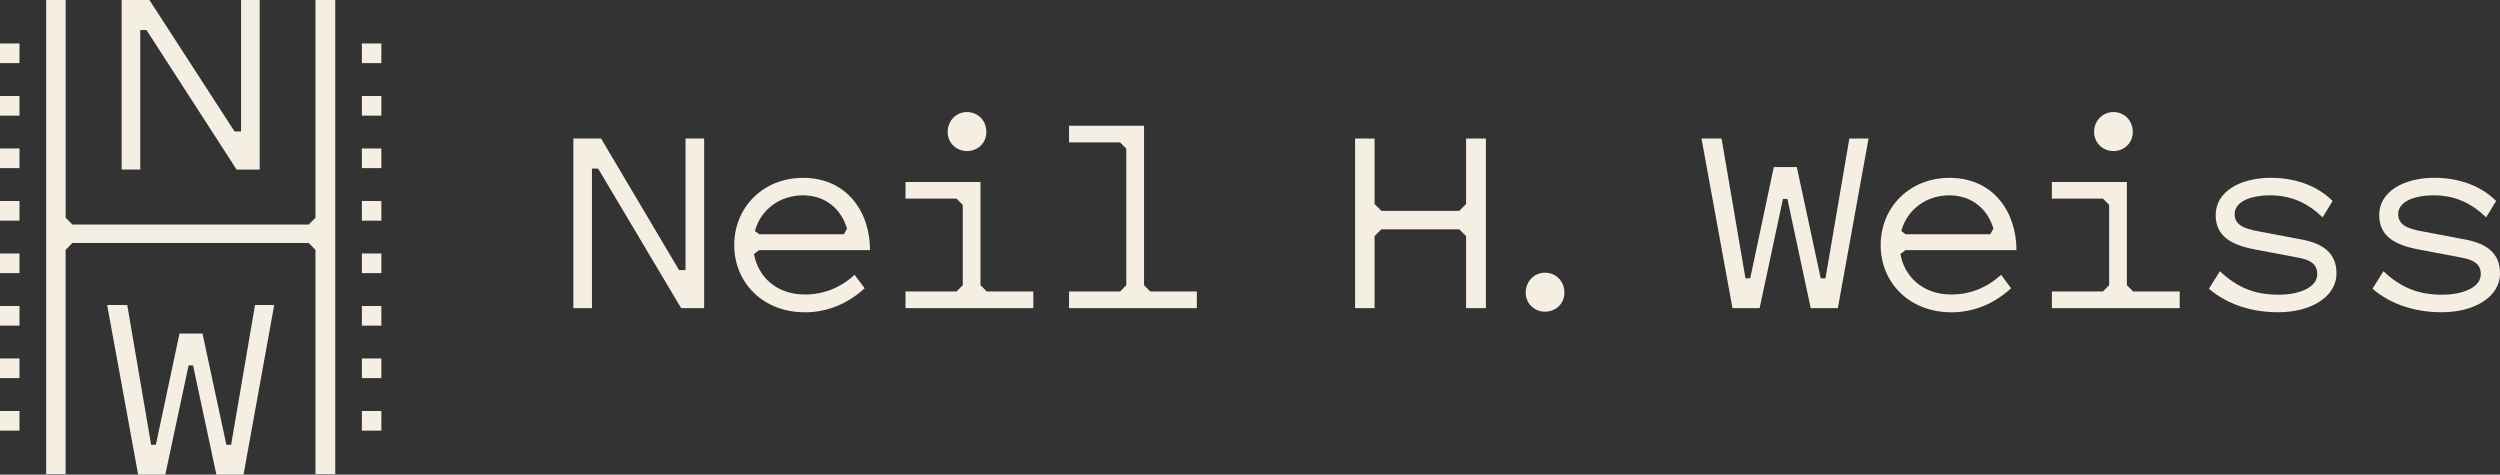 <svg xmlns="http://www.w3.org/2000/svg" width="295" height="56" viewBox="0 0 295 56" fill="none"><rect x="0" y="0" width="295" height="56" fill="#333333" stroke="none"/><g clip-path="url(#clip0_1213_33)"><path d="M2.3 7.449H0V5.13H2.3V7.449Z" fill="#F5EEE3"></path><path d="M2.3 13.646H0V11.328H2.3V13.646Z" fill="#F5EEE3"></path><path d="M2.3 19.838H0V17.52H2.3V19.838Z" fill="#F5EEE3"></path><path d="M2.3 26.036H0V23.717H2.3V26.036Z" fill="#F5EEE3"></path><path d="M2.3 32.228H0V29.91H2.3V32.228Z" fill="#F5EEE3"></path><path d="M2.3 38.425H0V36.107H2.3V38.425Z" fill="#F5EEE3"></path><path d="M2.3 44.617H0V42.299H2.3V44.617Z" fill="#F5EEE3"></path><path d="M2.3 50.815H0V48.496H2.3V50.815Z" fill="#F5EEE3"></path><path d="M45.002 7.449H42.702V5.13H45.002V7.449Z" fill="#F5EEE3"></path><path d="M45.002 13.646H42.702V11.328H45.002V13.646Z" fill="#F5EEE3"></path><path d="M45.002 19.838H42.702V17.52H45.002V19.838Z" fill="#F5EEE3"></path><path d="M45.002 26.036H42.702V23.717H45.002V26.036Z" fill="#F5EEE3"></path><path d="M45.002 32.228H42.702V29.91H45.002V32.228Z" fill="#F5EEE3"></path><path d="M45.002 38.425H42.702V36.107H45.002V38.425Z" fill="#F5EEE3"></path><path d="M45.002 44.617H42.702V42.299H45.002V44.617Z" fill="#F5EEE3"></path><path d="M45.002 50.815H42.702V48.496H45.002V50.815Z" fill="#F5EEE3"></path><path d="M27.92 20.013L17.285 3.545H16.552V20.008H14.356V0H17.631L27.678 15.516H28.445V0H30.641V20.013H27.925H27.92Z" fill="#F5EEE3"></path><path d="M7.747 55.945H5.447V0H7.747V25.692L8.548 26.499H36.424L37.226 25.692V0H39.56V55.945H37.226V29.481L36.424 28.673H8.543L7.742 29.481V55.945H7.747Z" fill="#F5EEE3"></path><path d="M22.256 43.117L19.506 56H16.3L12.644 35.987H15.014L17.834 52.49H18.393L21.178 39.358H23.894L26.713 52.49H27.272L30.092 35.987H32.358L28.737 56H25.531L22.78 43.117H22.256Z" fill="#F5EEE3"></path><path d="M80.373 36.361L70.583 19.898H69.851V36.361H67.654V16.348H70.929L80.125 31.864H80.892V16.348H83.089V36.361H80.373Z" fill="#F5EEE3"></path><path d="M94.966 36.85C90.088 36.85 86.641 33.41 86.641 28.917C86.641 24.425 90.088 20.985 94.758 20.985C99.948 20.985 102.664 25.023 102.664 29.516H89.564L88.971 29.974C89.426 32.572 91.548 34.751 94.961 34.751C97.227 34.751 99.176 33.943 100.848 32.432L102.03 34.013C100.012 35.873 97.573 36.855 94.961 36.855L94.966 36.85ZM99.567 27.651L99.948 26.983C99.32 24.769 97.474 23.049 94.758 23.049C92.043 23.049 89.777 24.699 89.079 27.262L89.604 27.646H99.567V27.651Z" fill="#F5EEE3"></path><path d="M116.426 34.392H121.932V36.356H106.849V34.392H112.874L113.606 33.654V24.176L112.874 23.438H106.849V21.474H115.699V33.654L116.431 34.392H116.426ZM111.825 15.575C111.825 14.239 112.834 13.222 114.091 13.222C115.417 13.222 116.391 14.239 116.391 15.575C116.391 16.837 115.417 17.824 114.091 17.824C112.839 17.824 111.825 16.842 111.825 15.575Z" fill="#F5EEE3"></path><path d="M135.724 34.392H141.23V36.356H126.147V34.392H132.172L132.904 33.654V17.54L132.172 16.802H126.147V14.838H134.997V33.654L135.729 34.392H135.724Z" fill="#F5EEE3"></path><path d="M210.388 23.473L207.637 36.356H204.432L200.776 16.343H203.145L205.965 32.846H206.524L209.309 19.714H212.025L214.845 32.846H215.404L218.224 16.343H220.489L216.868 36.356H213.663L210.912 23.473H210.388Z" fill="#F5EEE3"></path><path d="M230.245 36.85C225.367 36.85 221.919 33.41 221.919 28.917C221.919 24.425 225.367 20.985 230.037 20.985C235.226 20.985 237.942 25.023 237.942 29.516H224.843L224.249 29.974C224.704 32.572 226.826 34.751 230.24 34.751C232.505 34.751 234.454 33.943 236.127 32.432L237.309 34.013C235.29 35.873 232.852 36.855 230.24 36.855L230.245 36.85ZM234.84 27.651L235.221 26.983C234.593 24.769 232.748 23.049 230.032 23.049C227.316 23.049 225.05 24.699 224.353 27.262L224.877 27.646H234.84V27.651Z" fill="#F5EEE3"></path><path d="M251.7 34.392H257.205V36.356H242.122V34.392H248.148L248.88 33.654V24.176L248.148 23.438H242.122V21.474H250.972V33.654L251.705 34.392H251.7ZM247.104 15.575C247.104 14.239 248.113 13.222 249.37 13.222C250.695 13.222 251.67 14.239 251.67 15.575C251.67 16.837 250.695 17.824 249.37 17.824C248.118 17.824 247.104 16.842 247.104 15.575Z" fill="#F5EEE3"></path><path d="M266.12 29.441C263.3 28.912 261.45 27.895 261.45 25.367C261.45 22.63 264.304 20.98 267.965 20.98C270.612 20.98 273.328 21.788 275.247 23.717L274.065 25.647C272.323 23.962 270.374 23.049 267.866 23.049C265.531 23.049 263.686 23.822 263.686 25.263C263.686 26.524 264.764 26.983 266.506 27.297L271.695 28.279C274.134 28.773 275.702 29.86 275.702 32.248C275.702 35.09 272.6 36.845 268.841 36.845C265.878 36.845 262.954 36.037 260.654 34.073L261.945 32.004C264.072 34.003 266.159 34.776 268.875 34.776C271.28 34.776 273.436 33.933 273.436 32.353C273.436 31.016 272.393 30.598 270.928 30.353L266.12 29.441Z" fill="#F5EEE3"></path><path d="M285.418 29.441C282.598 28.912 280.748 27.895 280.748 25.367C280.748 22.63 283.602 20.98 287.263 20.98C289.91 20.98 292.625 21.788 294.545 23.717L293.363 25.647C291.621 23.962 289.672 23.049 287.164 23.049C284.829 23.049 282.984 23.822 282.984 25.263C282.984 26.524 284.062 26.983 285.804 27.297L290.993 28.279C293.432 28.773 295 29.86 295 32.248C295 35.09 291.898 36.845 288.139 36.845C285.175 36.845 282.252 36.037 279.951 34.073L281.243 32.004C283.37 34.003 285.457 34.776 288.173 34.776C290.577 34.776 292.734 33.933 292.734 32.353C292.734 31.016 291.69 30.598 290.226 30.353L285.418 29.441Z" fill="#F5EEE3"></path><path d="M162.2 36.361H159.9V16.348H162.2V24.071L163.001 24.879H172.198L172.999 24.071V16.348H175.334V36.361H172.999V27.865L172.198 27.058H163.001L162.2 27.865V36.361Z" fill="#F5EEE3"></path><path d="M180.034 34.531C180.034 33.195 181.043 32.178 182.299 32.178C183.625 32.178 184.6 33.195 184.6 34.531C184.6 35.793 183.625 36.78 182.299 36.78C181.048 36.78 180.034 35.798 180.034 34.531Z" fill="#F5EEE3"></path></g><defs><clipPath id="clip0_1213_33"><rect width="295" height="56" fill="white"></rect></clipPath></defs></svg>